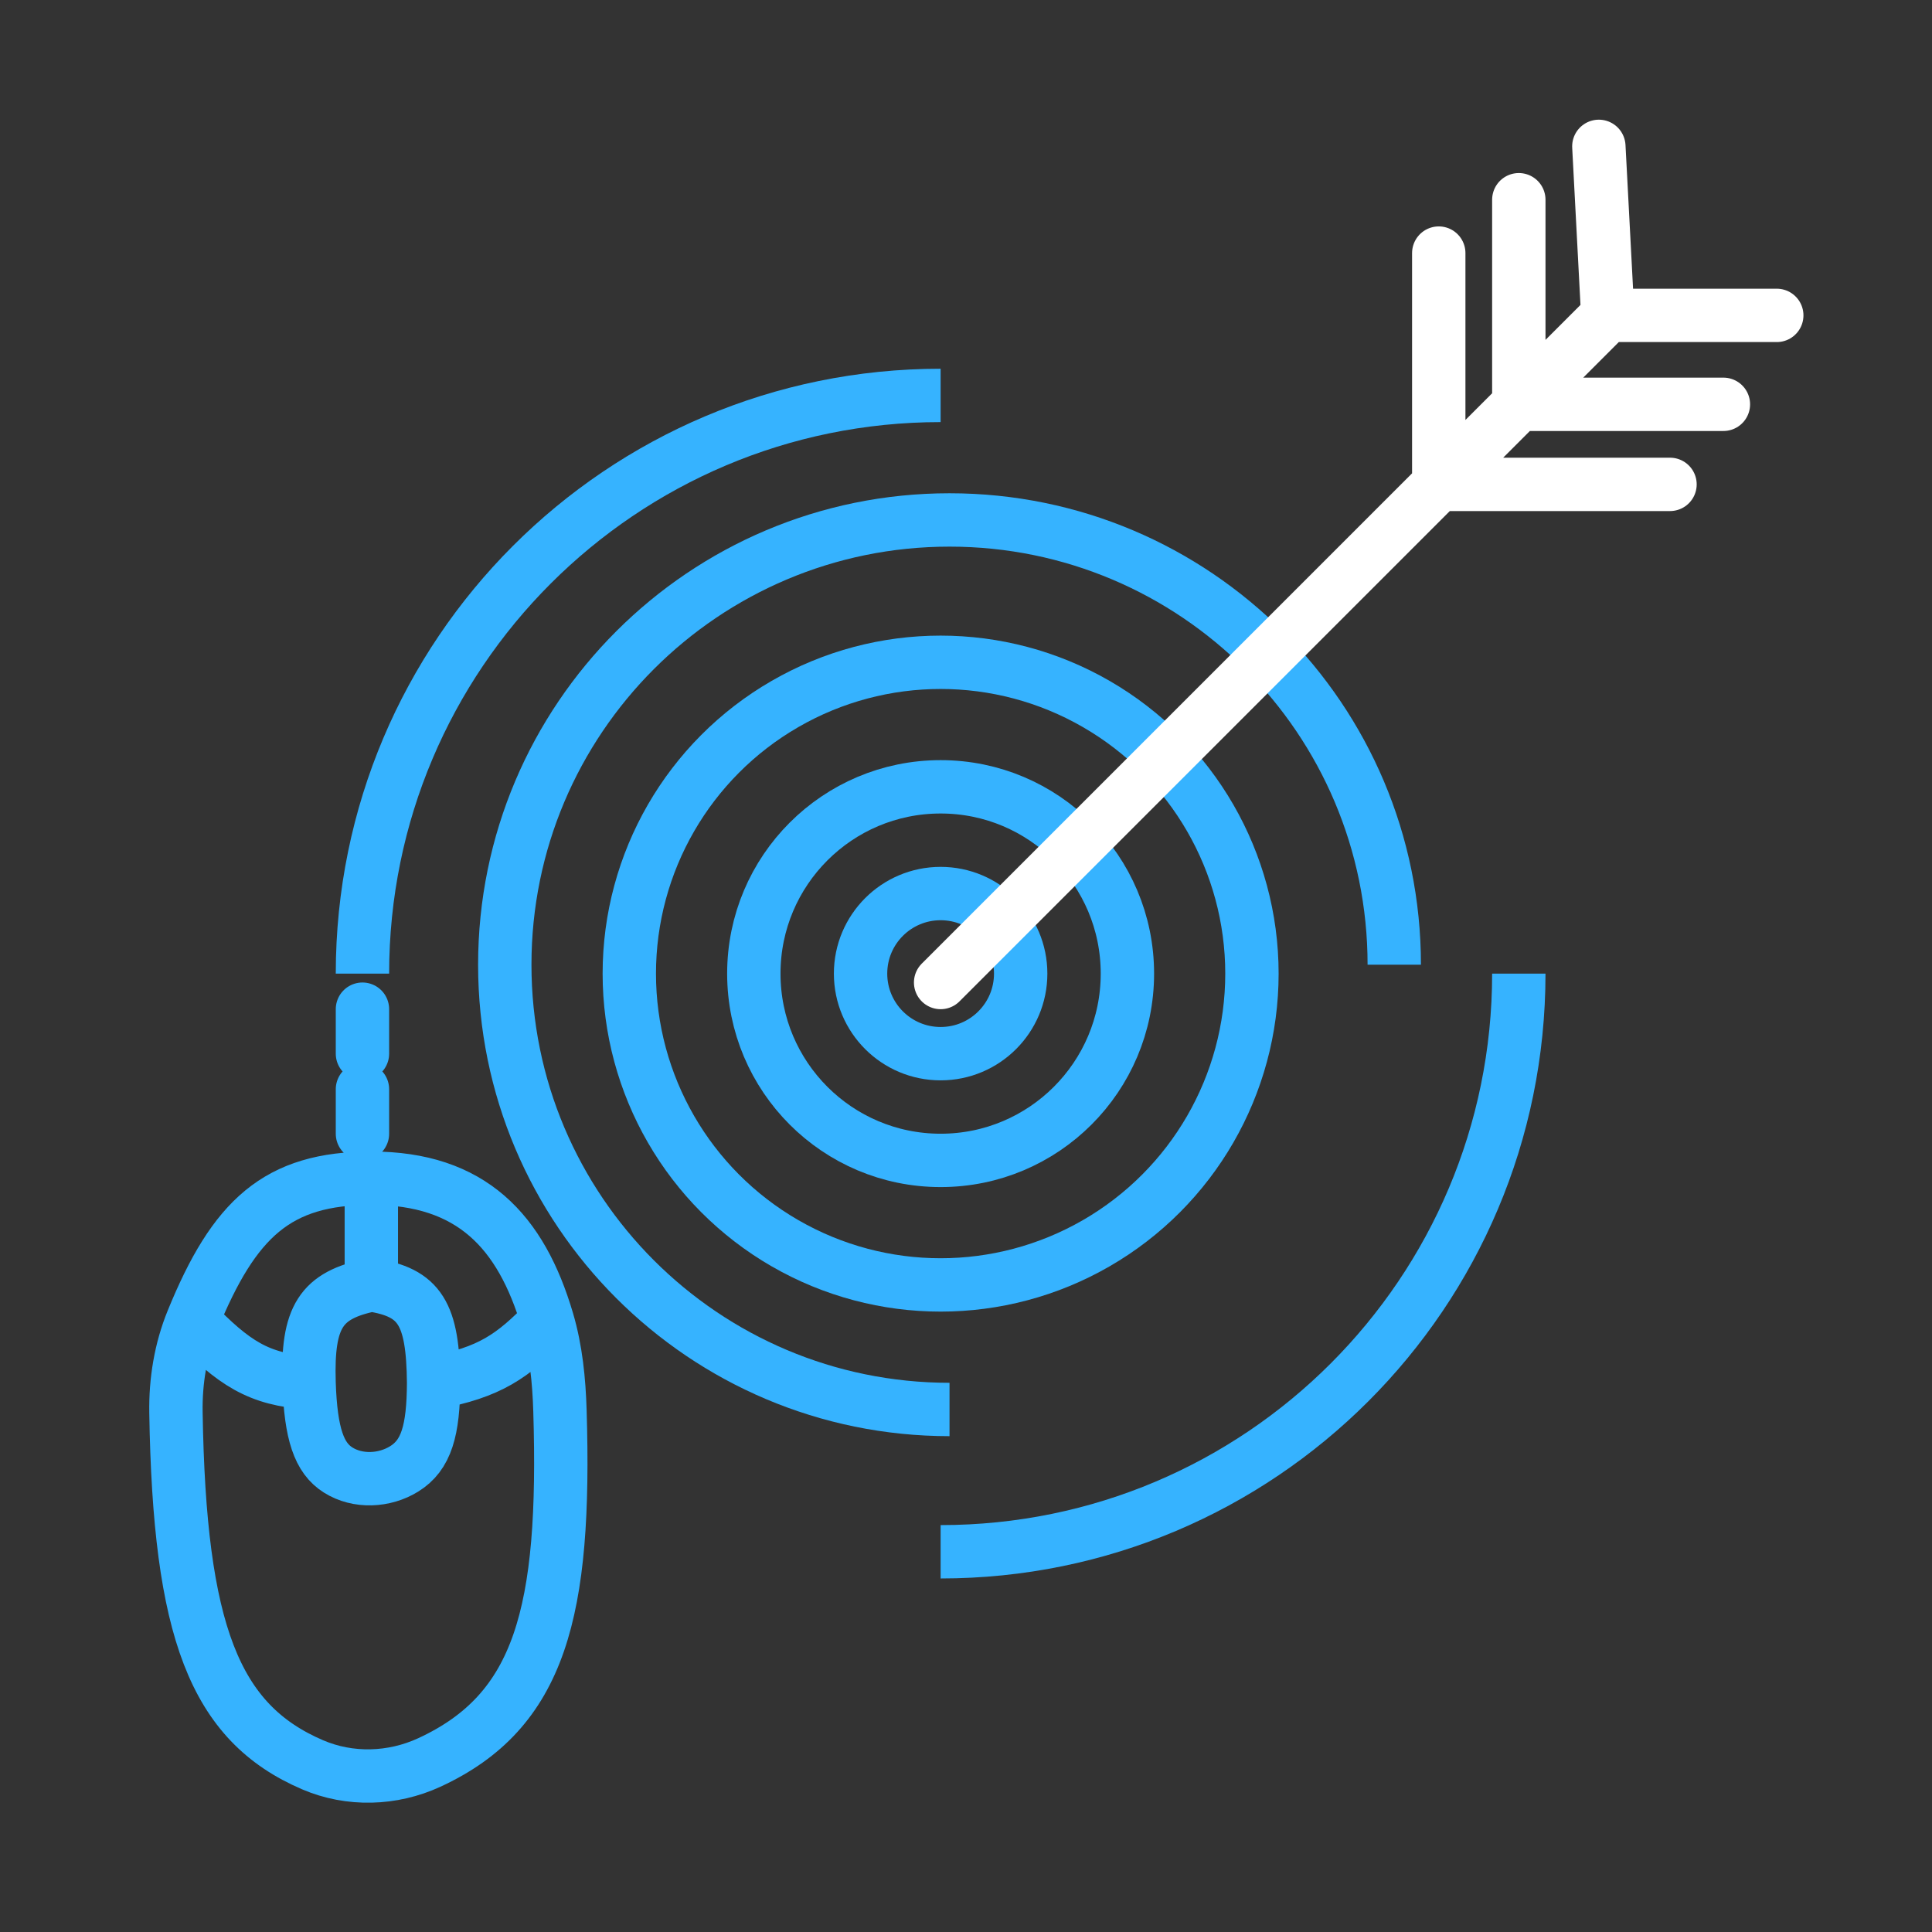 <svg width="66" height="66" viewBox="0 0 66 66" fill="none" xmlns="http://www.w3.org/2000/svg">
<rect x="0" y="0" width="66" height="66" fill="#333333" stroke="none"/>
<circle cx="32.133" cy="33.26" r="2.735" stroke="#36B3FF" stroke-width="1.823"/>
<circle cx="32.133" cy="33.26" r="6.381" stroke="#36B3FF" stroke-width="1.823"/>
<circle cx="32.133" cy="33.26" r="10.635" stroke="#36B3FF" stroke-width="1.823"/>
<path d="M47.63 32.956C47.63 24.565 40.828 17.762 32.437 17.762C24.046 17.762 17.244 24.565 17.244 32.956C17.244 41.347 24.046 48.15 32.437 48.15" stroke="#36B3FF" stroke-width="1.823"/>
<path d="M51.885 33.26C51.885 44.168 43.042 53.011 32.133 53.011M12.382 33.26C12.382 22.351 21.225 13.508 32.133 13.508" stroke="#36B3FF" stroke-width="1.823"/>
<path d="M12.382 34.475V35.995M12.382 37.21V38.73M12.685 40.249V43.895M12.685 40.249C9.47 40.249 7.998 41.623 6.575 45.111M12.685 40.249C16.102 40.249 17.798 42.059 18.699 45.111M12.685 43.895C10.965 44.25 10.489 44.97 10.558 47.238M12.685 43.895C14.35 44.15 14.789 44.872 14.813 47.238M10.558 47.238C10.616 48.997 10.904 49.808 11.55 50.217C12.221 50.641 13.136 50.597 13.81 50.178C14.566 49.709 14.805 48.867 14.813 47.238M10.558 47.238C8.832 47.128 7.983 46.567 6.575 45.111M14.813 47.238C16.73 46.885 17.513 46.337 18.699 45.111M6.575 45.111V45.111C6.168 46.106 5.993 47.183 6.011 48.258C6.132 55.714 7.318 58.847 10.682 60.289C11.95 60.833 13.409 60.788 14.662 60.211C18.469 58.456 19.337 55.064 19.129 48.194C19.097 47.153 18.994 46.109 18.699 45.111V45.111" stroke="#36B3FF" stroke-width="1.823" stroke-linecap="round" stroke-linejoin="round"/>
<path d="M32.133 33.564L49.15 16.547M54.923 10.774L54.619 5M54.923 10.774H60.697M54.923 10.774L51.885 13.812M51.885 6.823V13.812M51.885 13.812H58.874M51.885 13.812L49.15 16.547M49.15 8.646V16.547M49.15 16.547H57.05" stroke="white" stroke-width="1.823" stroke-linecap="round" stroke-linejoin="round"/>
</svg>
